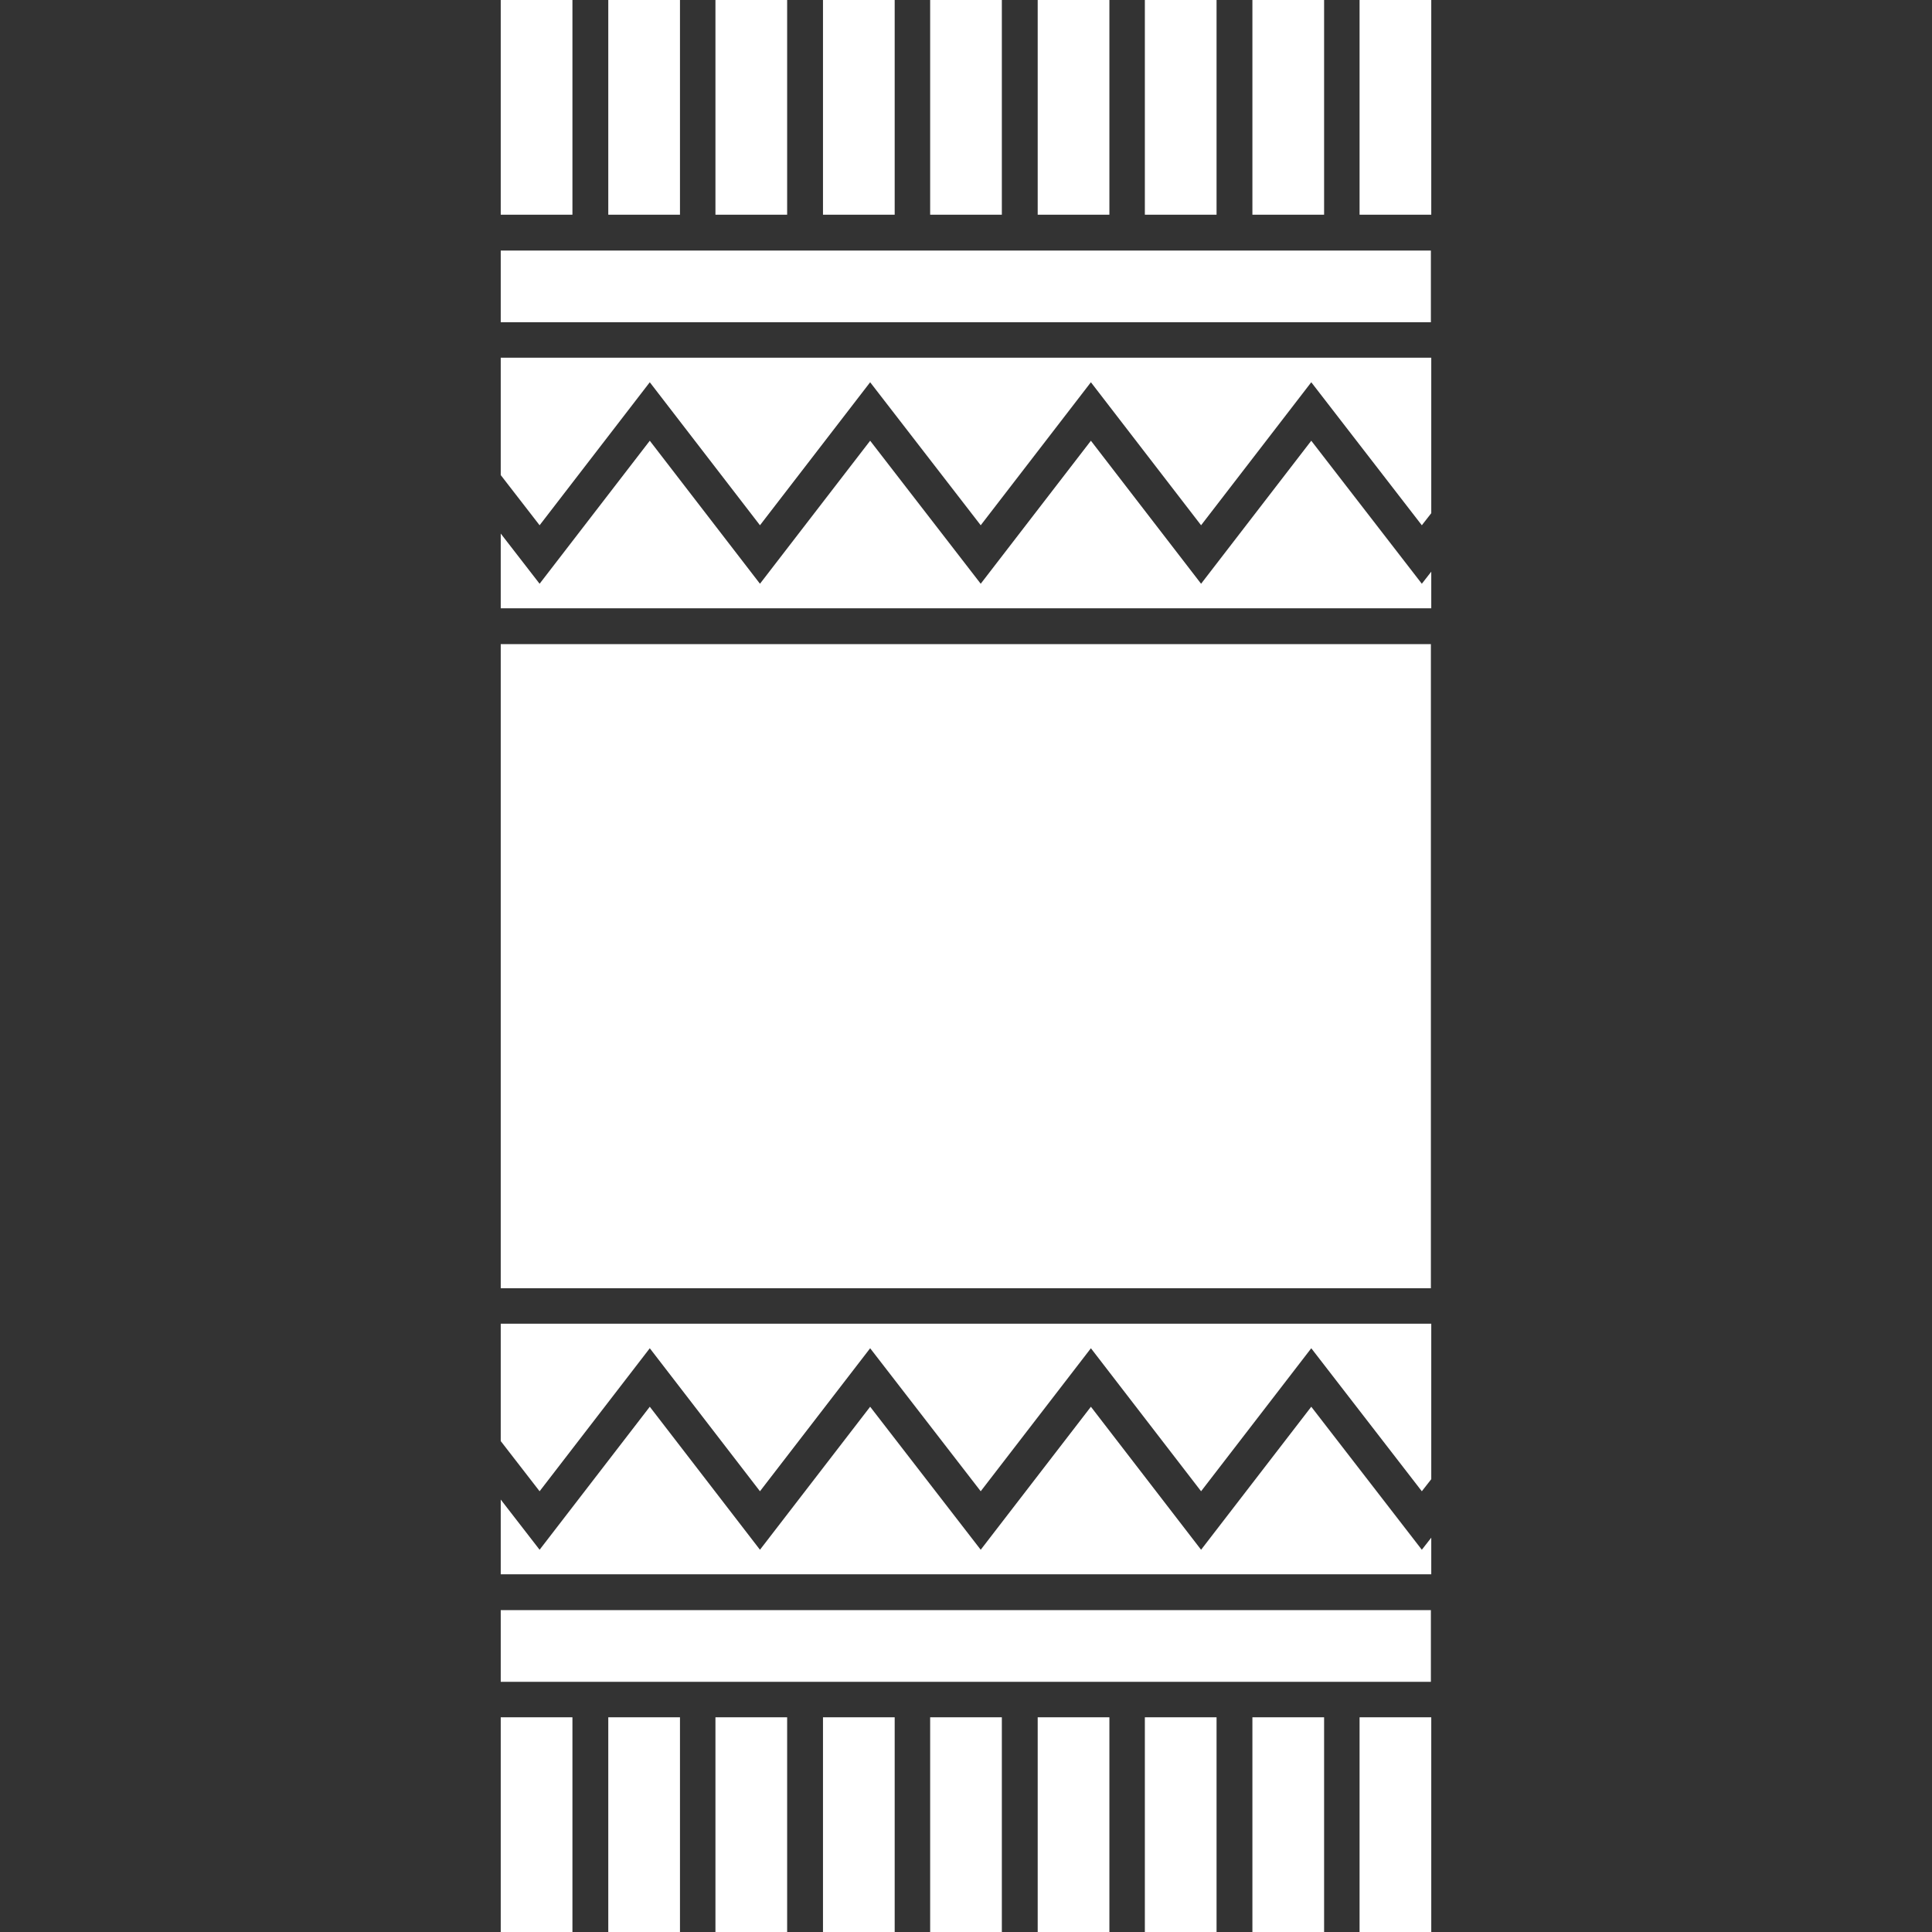 <?xml version="1.0" encoding="utf-8"?>
<!-- Generator: Adobe Illustrator 17.1.0, SVG Export Plug-In . SVG Version: 6.00 Build 0)  -->
<!DOCTYPE svg PUBLIC "-//W3C//DTD SVG 1.1//EN" "http://www.w3.org/Graphics/SVG/1.1/DTD/svg11.dtd">
<svg version="1.1" id="Capa_1" xmlns="http://www.w3.org/2000/svg" xmlns:xlink="http://www.w3.org/1999/xlink" x="0px" y="0px"
	 viewBox="0 0 512 512" enable-background="new 0 0 512 512" xml:space="preserve">
<rect x="0" y="0" width="512" height="512" fill="#333333" stroke="none"/>
<g>
	<g id="Layer_2_32_">
		<rect x="132.7" y="426.7" fill="#FFFFFF" width="246.5" height="19"/>
		<rect x="132.7" y="170.7" fill="#FFFFFF" width="246.5" height="170.7"/>
		<polygon fill="#FFFFFF" points="172.2,101.3 201.4,139.2 230.6,101.3 259.9,139.2 289.1,101.3 318.3,139.2 347.5,101.3 
			376.8,139.2 379.3,136 379.3,94.8 132.7,94.8 132.7,125.9 143,139.2 		"/>
		<polygon fill="#FFFFFF" points="379.3,151.5 376.8,154.7 347.5,116.8 318.3,154.7 289.1,116.8 259.9,154.7 230.6,116.8 
			201.4,154.7 172.2,116.8 143,154.7 132.7,141.4 132.7,161.2 379.3,161.2 		"/>
		<polygon fill="#FFFFFF" points="379.3,407.5 376.8,410.7 347.5,372.8 318.3,410.7 289.1,372.8 259.9,410.7 230.6,372.8 
			201.4,410.7 172.2,372.8 143,410.7 132.7,397.4 132.7,417.2 379.3,417.2 		"/>
		<polygon fill="#FFFFFF" points="172.2,357.3 201.4,395.2 230.6,357.3 259.9,395.2 289.1,357.3 318.3,395.2 347.5,357.3 
			376.8,395.2 379.3,392 379.3,350.8 132.7,350.8 132.7,381.9 143,395.2 		"/>
		<rect x="132.7" y="66.4" fill="#FFFFFF" width="246.5" height="19"/>
		<rect x="132.7" y="0" fill="#FFFFFF" width="19" height="56.9"/>
		<rect x="161.2" y="0" fill="#FFFFFF" width="19" height="56.9"/>
		<rect x="189.6" y="0" fill="#FFFFFF" width="19" height="56.9"/>
		<rect x="218.1" y="0" fill="#FFFFFF" width="19" height="56.9"/>
		<rect x="246.5" y="0" fill="#FFFFFF" width="19" height="56.9"/>
		<rect x="275" y="0" fill="#FFFFFF" width="19" height="56.9"/>
		<rect x="303.4" y="0" fill="#FFFFFF" width="19" height="56.9"/>
		<rect x="331.9" y="0" fill="#FFFFFF" width="19" height="56.9"/>
		<rect x="360.3" y="0" fill="#FFFFFF" width="19" height="56.9"/>
		<rect x="132.7" y="455.1" fill="#FFFFFF" width="19" height="56.9"/>
		<rect x="161.2" y="455.1" fill="#FFFFFF" width="19" height="56.9"/>
		<rect x="189.6" y="455.1" fill="#FFFFFF" width="19" height="56.9"/>
		<rect x="218.1" y="455.1" fill="#FFFFFF" width="19" height="56.9"/>
		<rect x="246.5" y="455.1" fill="#FFFFFF" width="19" height="56.9"/>
		<rect x="275" y="455.1" fill="#FFFFFF" width="19" height="56.9"/>
		<rect x="303.4" y="455.1" fill="#FFFFFF" width="19" height="56.9"/>
		<rect x="331.9" y="455.1" fill="#FFFFFF" width="19" height="56.9"/>
		<rect x="360.3" y="455.1" fill="#FFFFFF" width="19" height="56.9"/>
	</g>
</g>
</svg>
